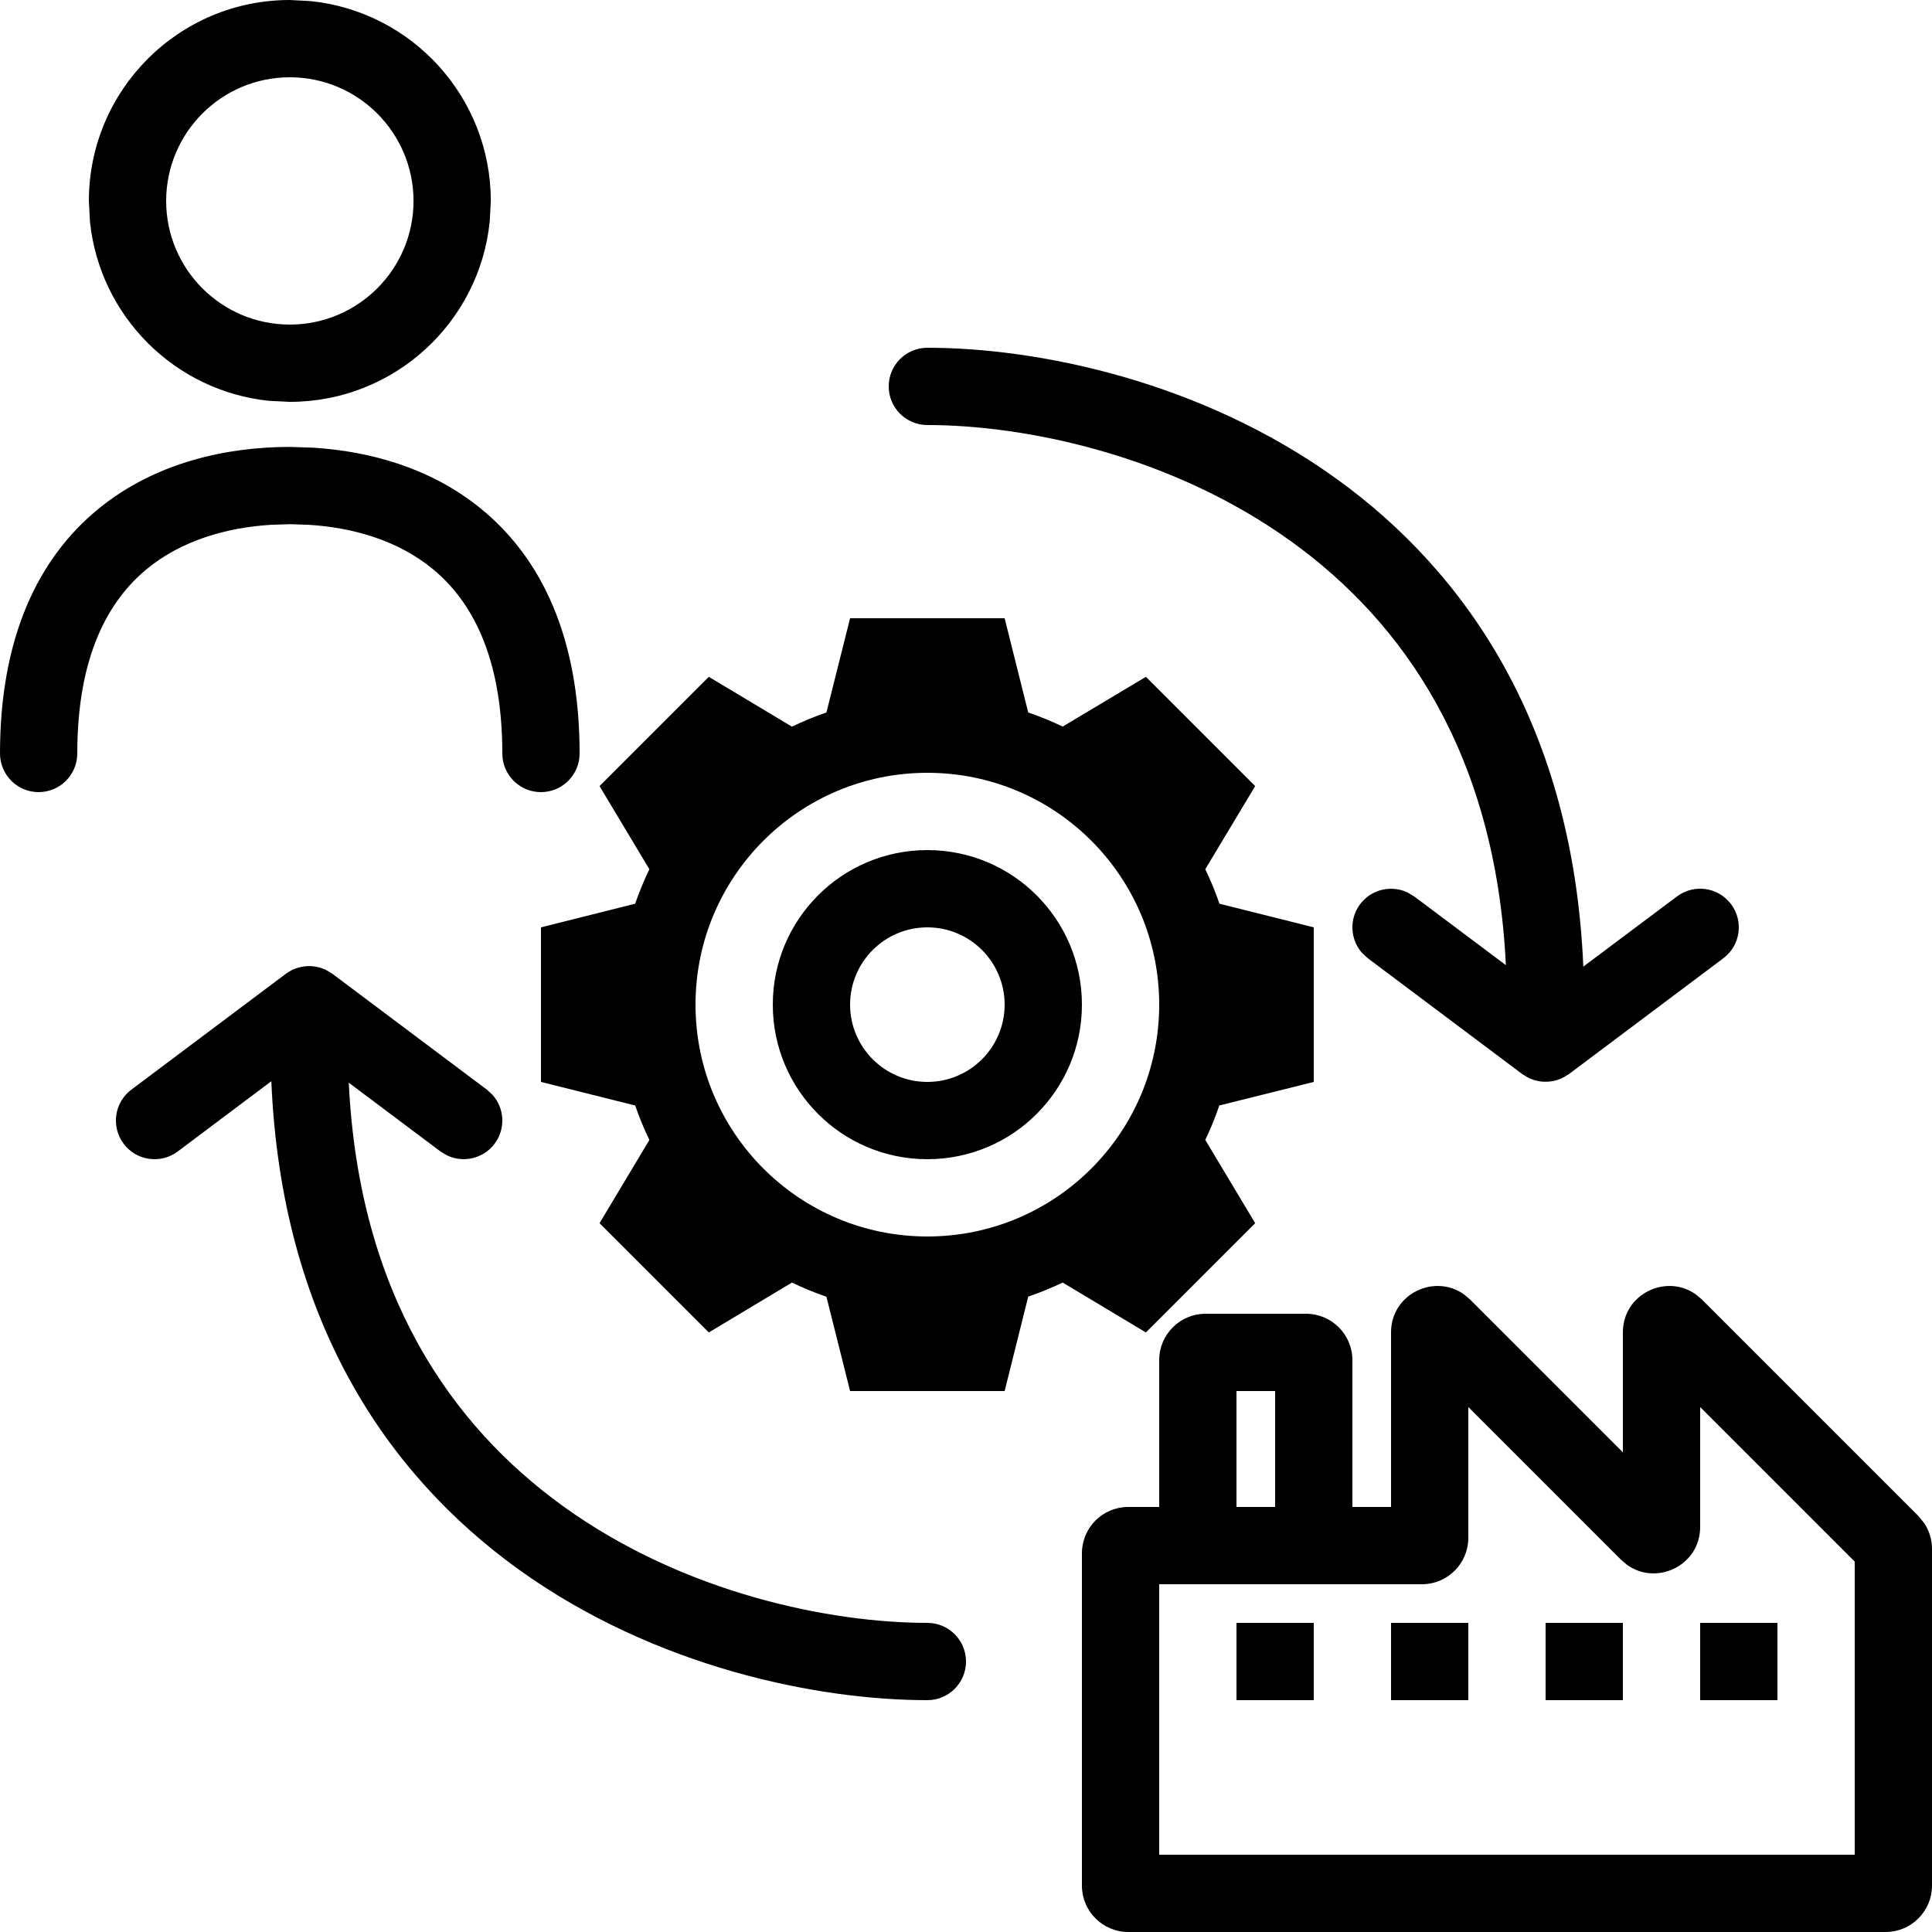 <svg width="25" height="25" viewBox="0 0 25 25" fill="none" xmlns="http://www.w3.org/2000/svg">
<path d="M18 17.241C18 16.74 18.568 16.474 18.95 16.754L19.024 16.817L21 18.793V17.241C21 16.74 21.568 16.474 21.95 16.754L22.024 16.817L24.824 19.617L24.899 19.709C24.964 19.807 25 19.922 25 20.041V24.4C25 24.731 24.731 25 24.4 25H14.6C14.269 25 14 24.731 14 24.4V20.1C14 19.768 14.268 19.5 14.6 19.5H15V17.6C15 17.269 15.268 17 15.6 17H16.9C17.233 17 17.5 17.27 17.5 17.6V19.5H18V17.241ZM22 19.759C22 20.26 21.432 20.526 21.05 20.246L20.976 20.183L19 18.207V19.9C19 20.231 18.731 20.5 18.4 20.5H15V24H24V20.207L22 18.207V19.759ZM4.027 12.502C4.036 12.502 4.046 12.503 4.055 12.504C4.07 12.506 4.086 12.508 4.102 12.512C4.117 12.515 4.132 12.518 4.146 12.523C4.16 12.527 4.174 12.533 4.188 12.538C4.196 12.541 4.205 12.544 4.213 12.548L4.23 12.558C4.245 12.565 4.259 12.575 4.273 12.584L4.3 12.6L6.3 14.1L6.375 14.169C6.529 14.343 6.545 14.607 6.4 14.8C6.255 14.993 5.997 15.051 5.787 14.952L5.7 14.9L4.513 14.01C4.645 16.746 5.842 18.45 7.292 19.494C8.855 20.62 10.747 21 12 21C12.276 21 12.5 21.224 12.5 21.5C12.5 21.776 12.276 22 12 22C10.587 22 8.478 21.58 6.708 20.306C5.002 19.077 3.641 17.074 3.511 13.991L2.3 14.9C2.079 15.066 1.765 15.021 1.6 14.8C1.434 14.579 1.479 14.265 1.7 14.1L3.7 12.6C3.705 12.596 3.71 12.593 3.715 12.59C3.728 12.581 3.742 12.572 3.756 12.565C3.766 12.559 3.776 12.552 3.787 12.547L3.802 12.541C3.815 12.535 3.83 12.531 3.844 12.526C3.904 12.507 3.966 12.498 4.027 12.502ZM17 22H16V21H17V22ZM19 22H18V21H19V22ZM21 22H20V21H21V22ZM23 22H22V21H23V22ZM16 19.5H16.5V18H16V19.5ZM13.305 9.219C13.458 9.272 13.607 9.332 13.751 9.402L14.828 8.758L16.242 10.172L15.596 11.248C15.666 11.392 15.727 11.541 15.78 11.694L16.754 11.938L17 12V14L15.778 14.305C15.726 14.457 15.666 14.606 15.596 14.75L16.242 15.828L14.828 17.242L13.751 16.596C13.607 16.666 13.458 16.726 13.305 16.778L13 18H11L10.694 16.78C10.541 16.727 10.392 16.666 10.248 16.596L9.172 17.242L7.758 15.828L8.403 14.751C8.333 14.607 8.272 14.458 8.219 14.305L7 14V12L8.219 11.694C8.272 11.541 8.333 11.392 8.403 11.248L7.758 10.172L9.172 8.758L10.248 9.403C10.392 9.333 10.541 9.272 10.694 9.219L11 8H13L13.305 9.219ZM12 10C10.343 10 9 11.343 9 13C9 14.657 10.343 16 12 16C13.657 16 15 14.657 15 13C15 11.343 13.657 10 12 10ZM12 11C13.105 11 14 11.895 14 13C14 14.105 13.105 15 12 15C10.895 15 10 14.105 10 13C10 11.895 10.895 11 12 11ZM12 12C11.448 12 11 12.448 11 13C11 13.552 11.448 14 12 14C12.552 14 13 13.552 13 13C13 12.448 12.552 12 12 12ZM12 4.5C13.413 4.5 15.522 4.92 17.292 6.194C18.998 7.423 20.357 9.426 20.488 12.508L21.7 11.6C21.921 11.434 22.235 11.479 22.4 11.7C22.566 11.921 22.521 12.235 22.3 12.4L20.3 13.9C20.296 13.903 20.292 13.904 20.288 13.906C20.27 13.919 20.252 13.93 20.233 13.94C20.224 13.945 20.214 13.95 20.204 13.955C20.185 13.964 20.165 13.97 20.145 13.977C20.088 13.994 20.03 14 19.973 13.997C19.962 13.996 19.951 13.996 19.94 13.995C19.927 13.993 19.914 13.991 19.901 13.988C19.885 13.985 19.868 13.981 19.852 13.976C19.839 13.972 19.827 13.967 19.814 13.962L19.787 13.952L19.769 13.941C19.752 13.933 19.737 13.923 19.722 13.913L19.7 13.9L17.7 12.4L17.625 12.331C17.471 12.157 17.455 11.893 17.6 11.7C17.744 11.507 18.003 11.449 18.213 11.548L18.3 11.6L19.486 12.489C19.354 9.753 18.158 8.05 16.708 7.006C15.145 5.88 13.253 5.5 12 5.5C11.724 5.5 11.5 5.276 11.5 5C11.5 4.724 11.724 4.5 12 4.5ZM4.053 5.793C4.773 5.838 5.576 6.049 6.234 6.591C7.005 7.225 7.5 8.246 7.5 9.75C7.5 10.026 7.276 10.25 7 10.25C6.724 10.25 6.5 10.026 6.5 9.75C6.5 8.48 6.092 7.768 5.599 7.362C5.151 6.994 4.571 6.827 3.996 6.791L3.75 6.783L3.504 6.791C2.929 6.827 2.349 6.994 1.901 7.362C1.408 7.768 1 8.48 1 9.75C1 10.026 0.776 10.25 0.5 10.25C0.224 10.25 7.026e-05 10.026 0 9.75C2.68156e-05 8.246 0.495 7.225 1.266 6.591C2.018 5.972 2.959 5.783 3.75 5.783L4.053 5.793ZM4.017 0.014C5.327 0.147 6.35 1.254 6.351 2.6L6.337 2.866C6.204 4.177 5.096 5.2 3.75 5.2L3.484 5.187C2.261 5.062 1.289 4.09 1.164 2.866L1.15 2.6C1.151 1.164 2.314 0 3.75 0L4.017 0.014ZM3.75 1C2.867 1 2.151 1.716 2.15 2.6C2.15 3.483 2.867 4.2 3.75 4.2C4.633 4.2 5.351 3.483 5.351 2.6C5.35 1.716 4.633 1 3.75 1Z" fill="black"/>
</svg>
